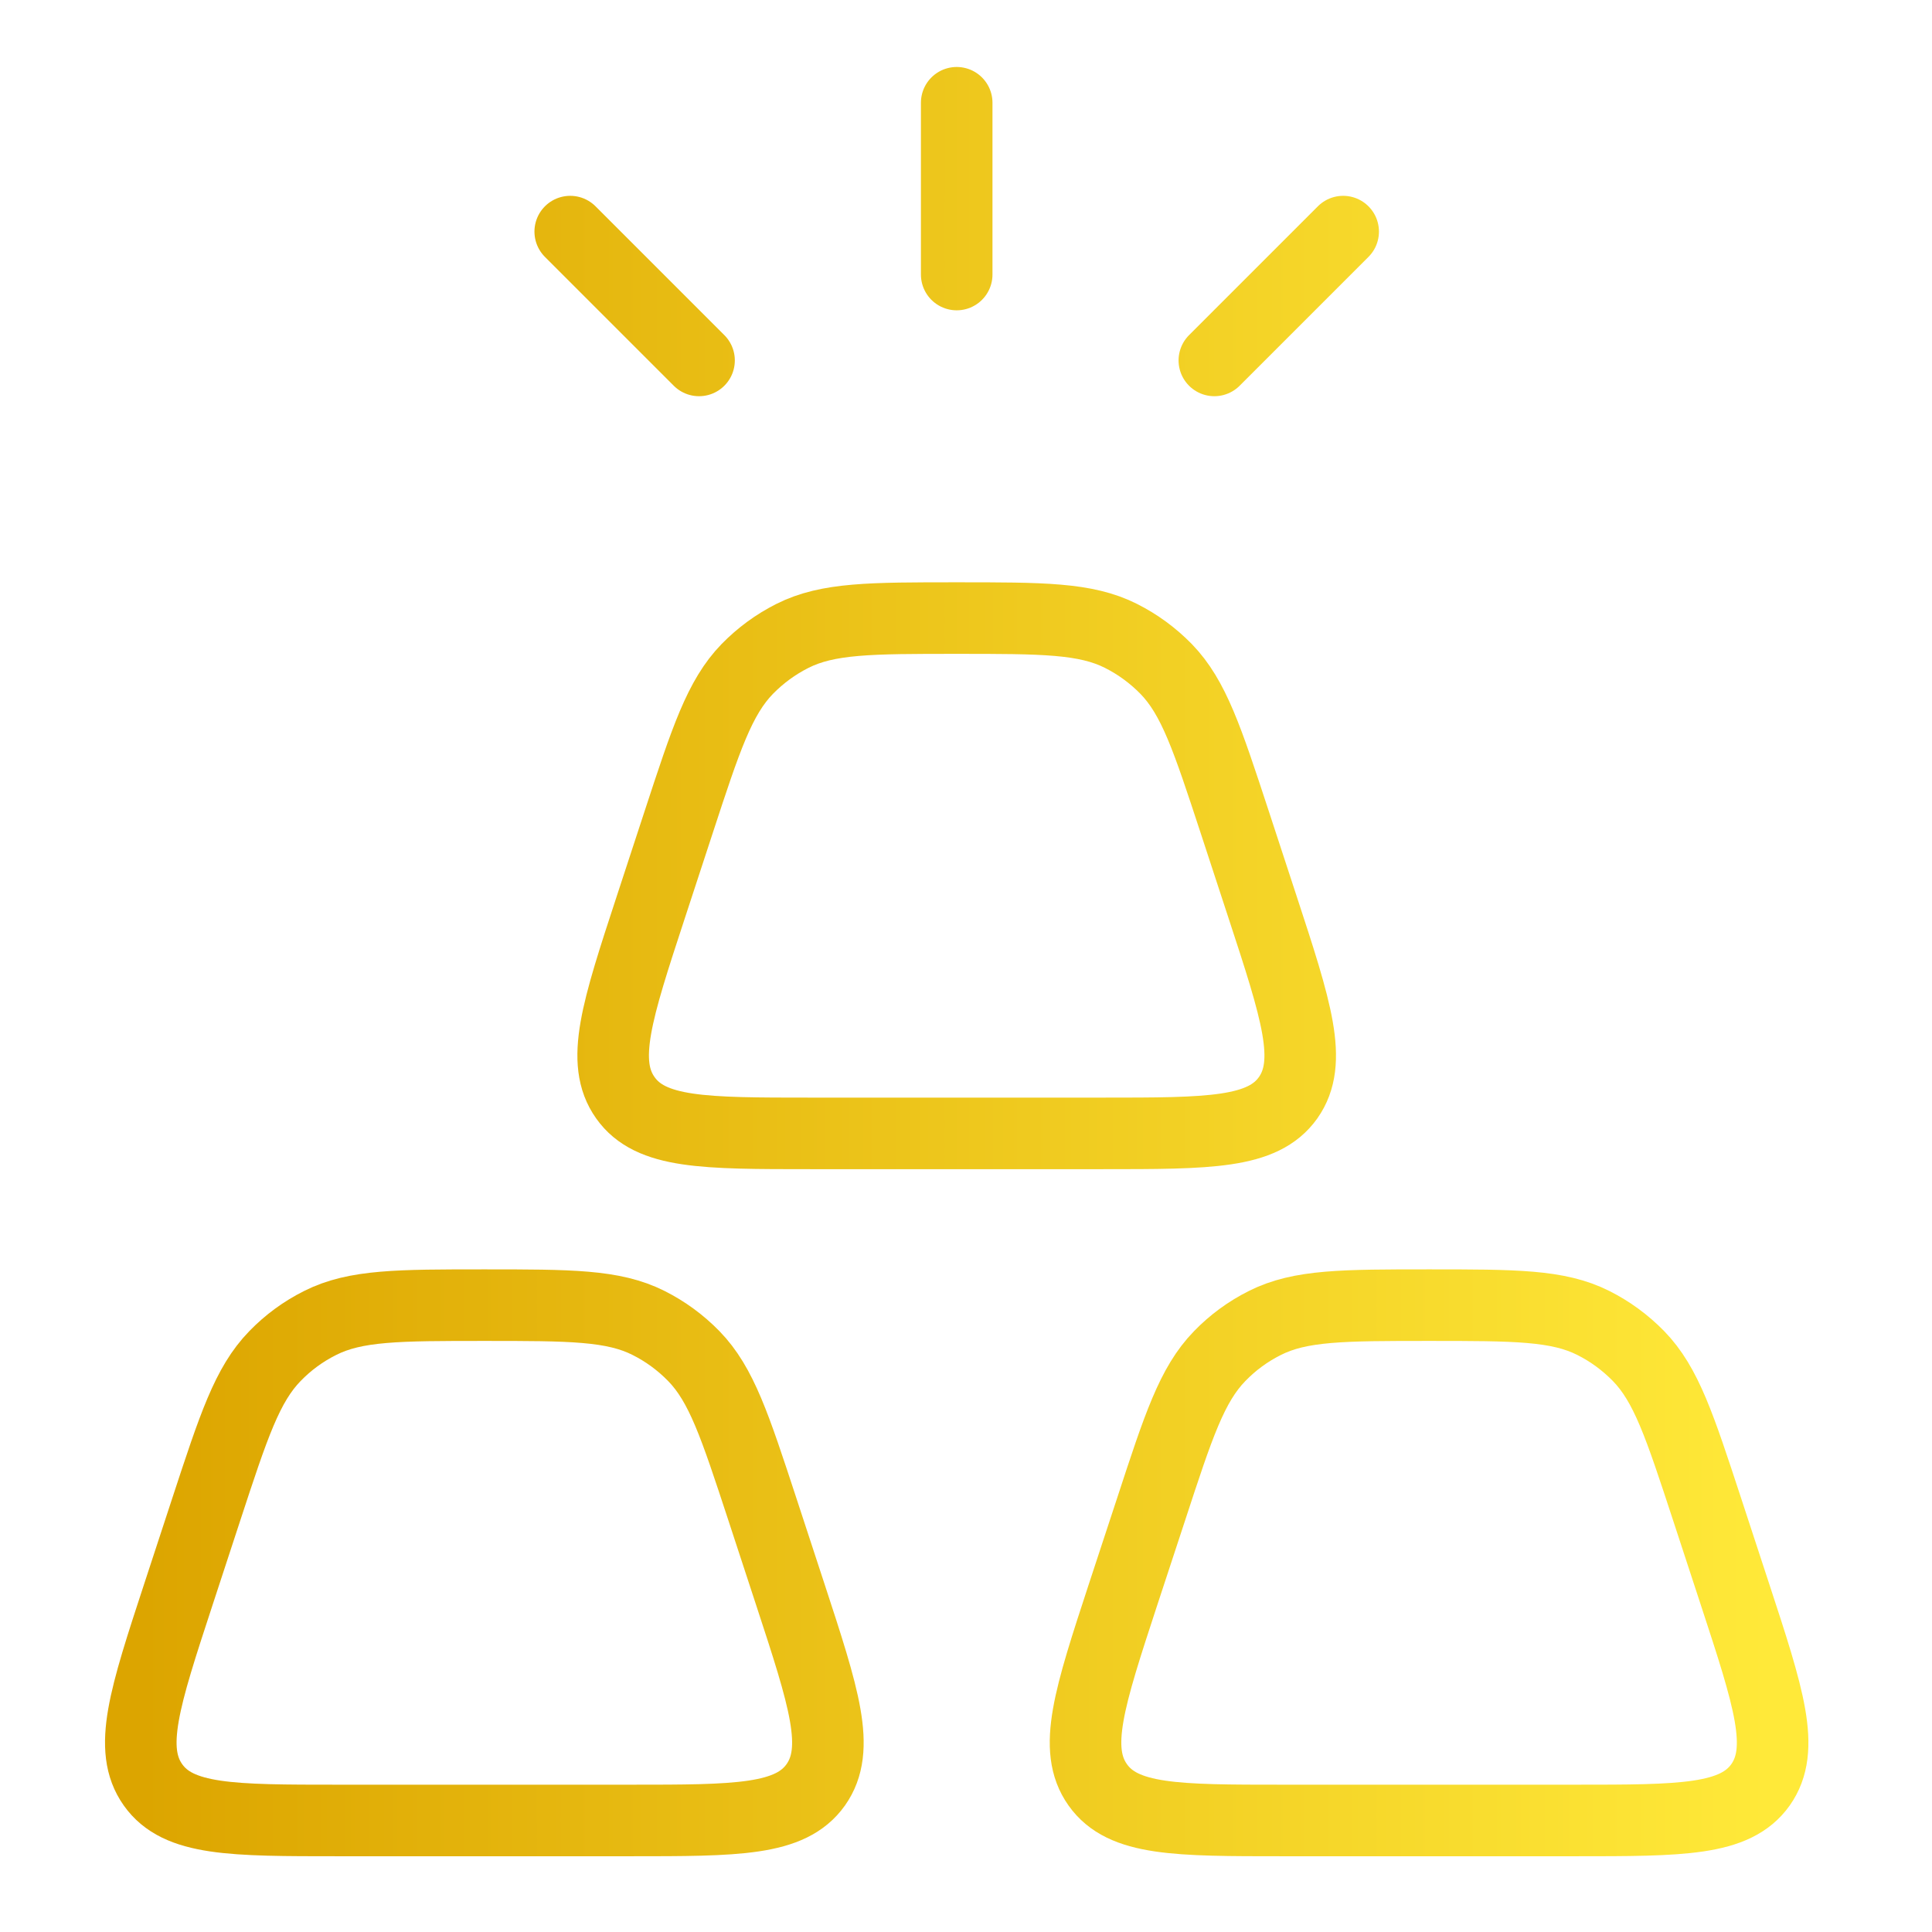 <svg width="81" height="81" viewBox="0 0 81 81" fill="none" xmlns="http://www.w3.org/2000/svg">
<path d="M40.11 4.308V11.51M23.907 9.71L29.308 15.111M56.313 9.71L50.912 15.111M48.266 63.261C49.404 59.786 49.972 58.05 51.136 56.855C51.69 56.283 52.323 55.82 53.033 55.465C54.513 54.719 56.313 54.719 59.914 54.719C63.515 54.719 65.316 54.719 66.799 55.465C67.505 55.82 68.137 56.283 68.697 56.855C69.86 58.05 70.425 59.786 71.566 63.261L72.74 66.843C74.159 71.171 74.868 73.332 73.81 74.83C72.748 76.324 70.508 76.324 66.025 76.324H53.807C49.324 76.324 47.081 76.324 46.023 74.83C44.96 73.332 45.67 71.171 47.088 66.843L48.266 63.261ZM28.458 34.454C29.596 30.98 30.168 29.244 31.328 28.048C31.887 27.477 32.52 27.014 33.225 26.659C34.709 25.913 36.509 25.913 40.11 25.913C43.711 25.913 45.511 25.913 46.995 26.659C47.7 27.014 48.333 27.477 48.892 28.048C50.052 29.244 50.621 30.98 51.762 34.454L52.936 38.037C54.355 42.365 55.06 44.526 54.005 46.023C52.943 47.518 50.703 47.518 46.217 47.518H34.003C29.517 47.518 27.277 47.518 26.218 46.023C25.156 44.526 25.865 42.365 27.284 38.037L28.458 34.454ZM8.654 63.261C9.795 59.786 10.364 58.05 11.527 56.855C12.082 56.283 12.714 55.82 13.425 55.465C14.905 54.719 16.705 54.719 20.306 54.719C23.907 54.719 25.707 54.719 27.19 55.465C27.896 55.82 28.529 56.283 29.088 56.855C30.251 58.05 30.816 59.786 31.958 63.261L33.132 66.843C34.55 71.171 35.26 73.332 34.201 74.83C33.139 76.324 30.899 76.324 26.416 76.324H14.199C9.716 76.324 7.473 76.324 6.414 74.83C5.352 73.332 6.061 71.171 7.48 66.843L8.654 63.261Z" stroke="url(#paint0_linear_64_147)" stroke-width="3" stroke-linecap="round" stroke-linejoin="round"/>
<defs>
<linearGradient id="paint0_linear_64_147" x1="5.903" y1="40.316" x2="74.318" y2="40.316" gradientUnits="userSpaceOnUse">
<stop stop-color="#DCA500"/>
<stop offset="1" stop-color="#FFE939"/>
</linearGradient>
</defs>
</svg>

